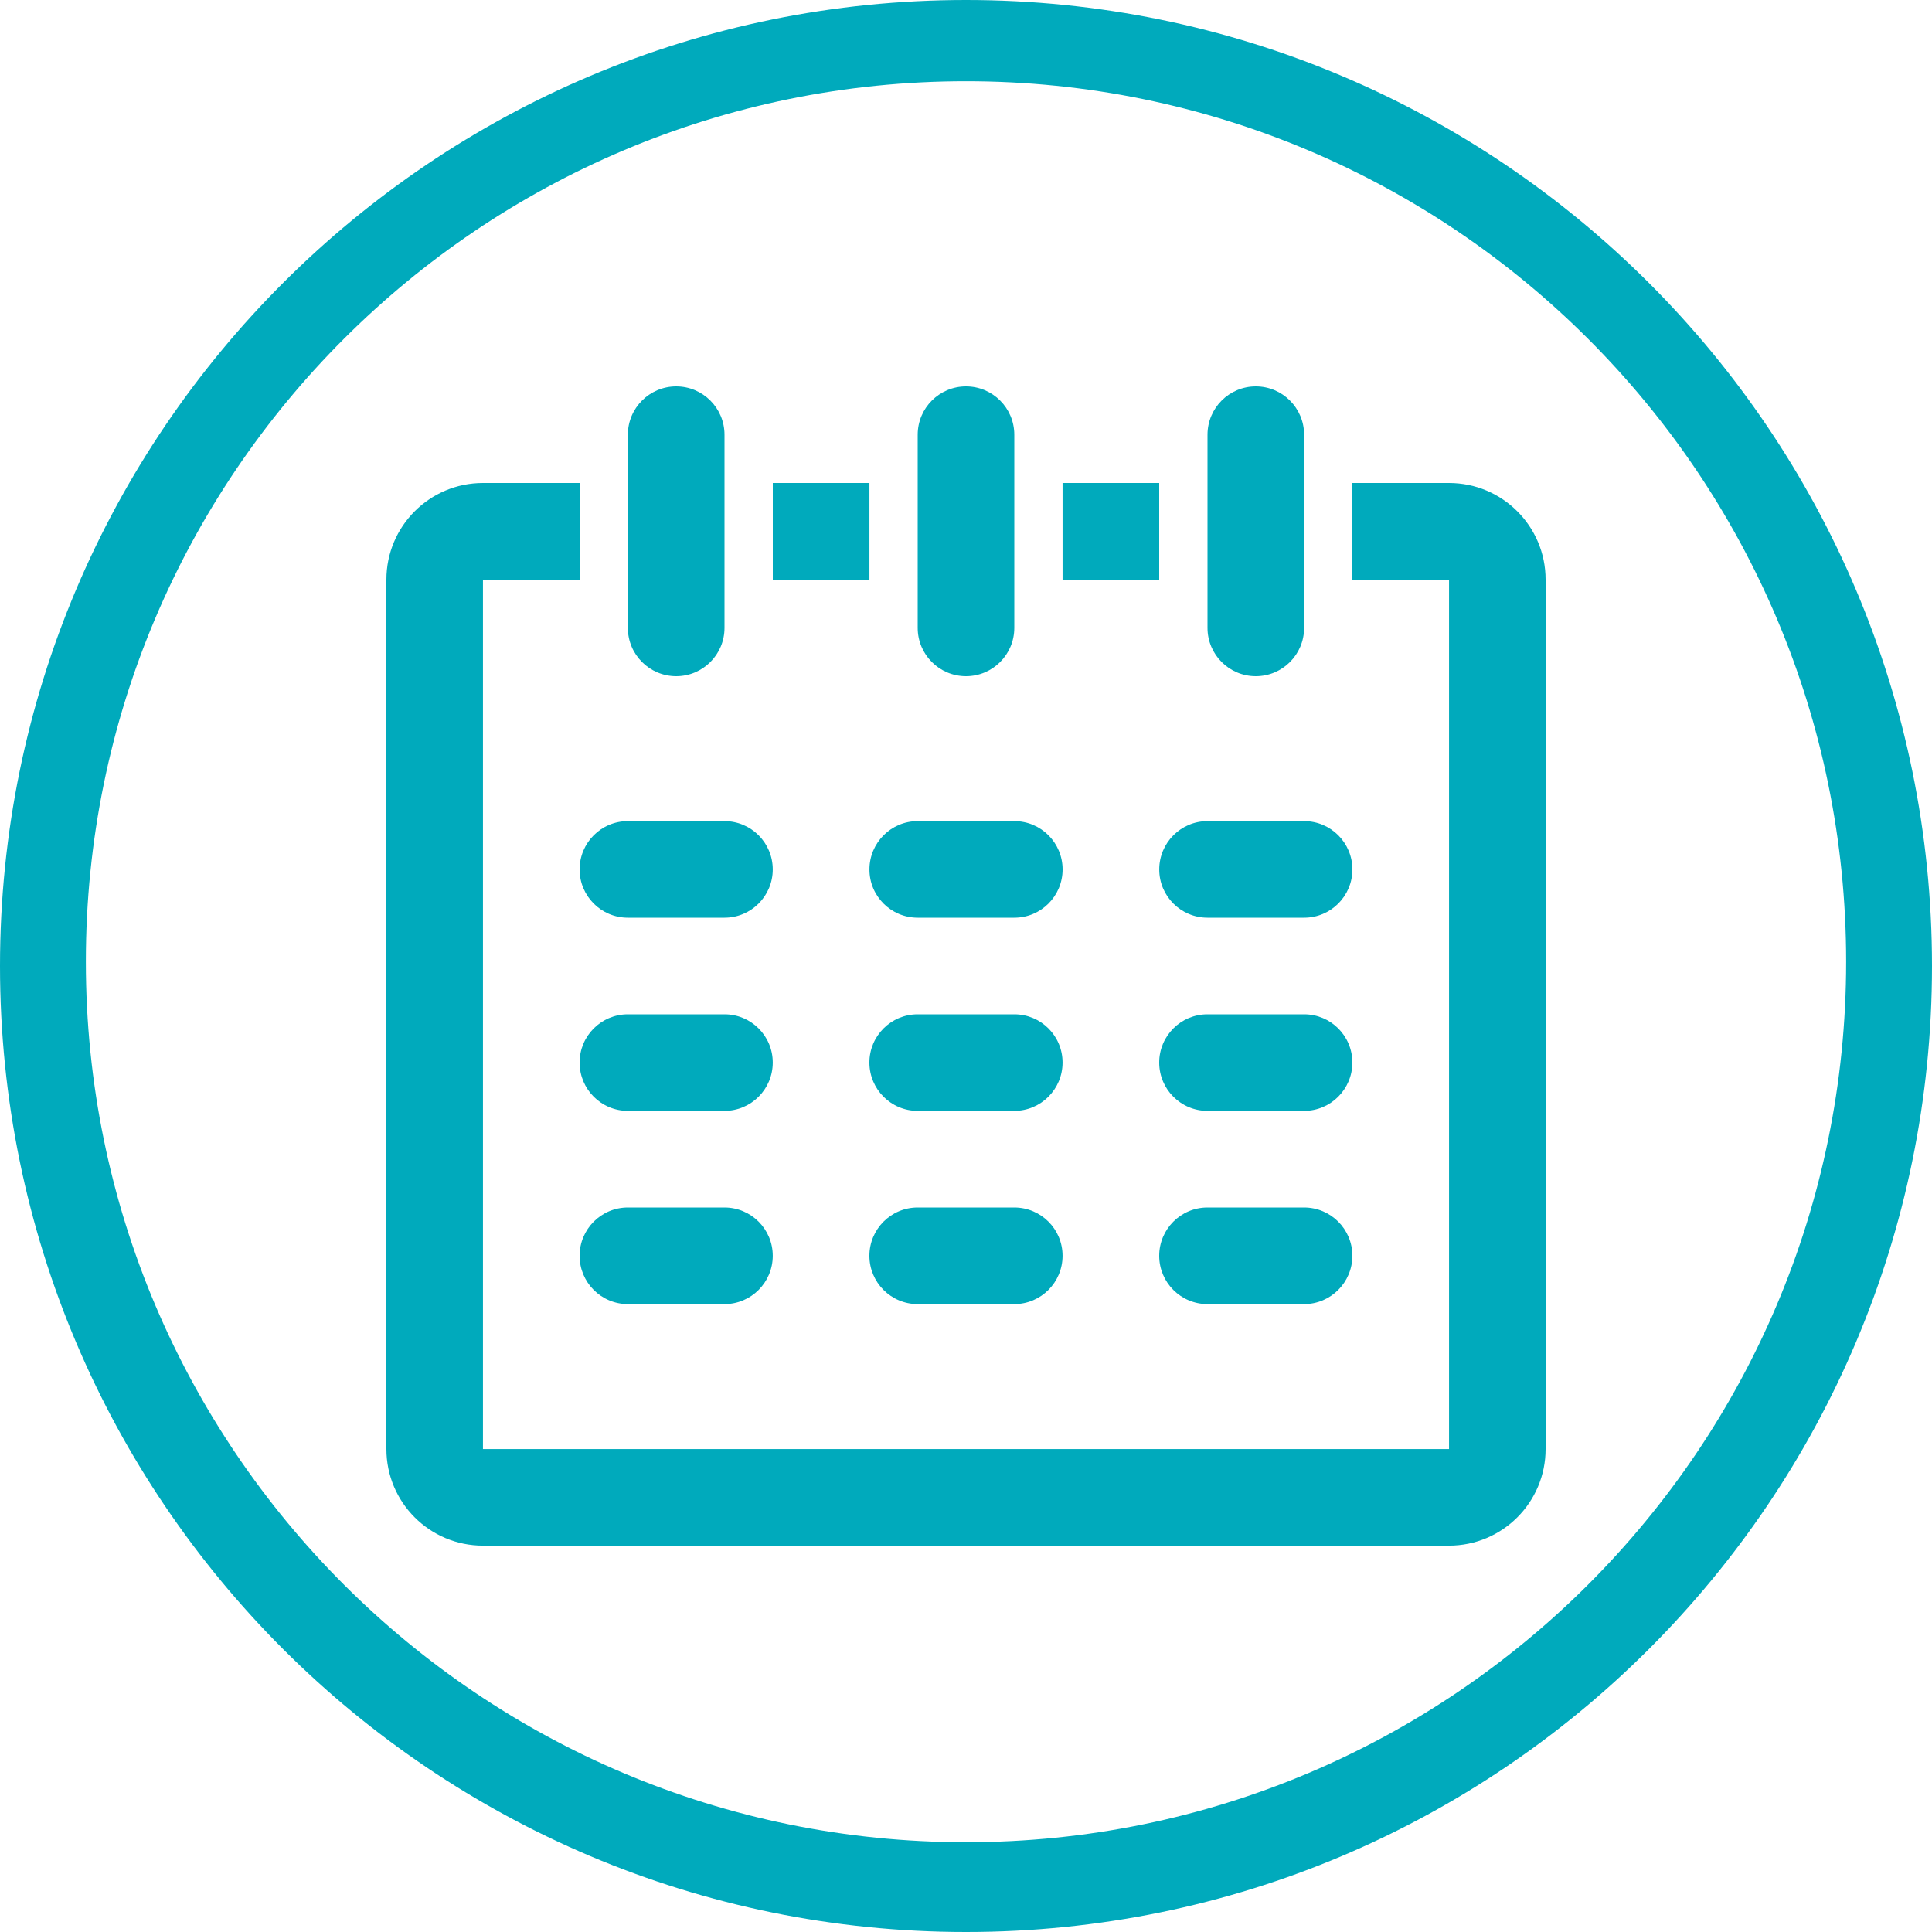 <?xml version="1.0" encoding="UTF-8"?>
<svg width="50px" height="50px" viewBox="0 0 50 50" version="1.1" xmlns="http://www.w3.org/2000/svg" xmlns:xlink="http://www.w3.org/1999/xlink">
    <!-- Generator: Sketch 53.2 (72643) - https://sketchapp.com -->
    <title>Combined Shape</title>
    <desc>Created with Sketch.</desc>
    <defs>
        <path d="M25,3.55271368e-15 C38.778,3.55271368e-15 50,11.173 50,25 C50,38.827 38.778,50 25,50 C11.222,50 -3.55271368e-15,38.827 -3.55271368e-15,25 C-3.55271368e-15,11.173 11.222,3.55271368e-15 25,3.55271368e-15 Z M25,47.677 C37.556,47.677 47.778,37.5 47.778,24.889 C47.778,12.279 37.556,2.102 25,2.102 C12.444,2.102 2.222,12.279 2.222,24.889 C2.222,37.5 12.444,47.677 25,47.677 Z M30,12.5 L30,15.001 L27.499,15.001 L27.499,12.5 L30,12.5 Z M26.25,26.25 C26.941,26.25 27.5,26.809 27.499,27.499 C27.499,28.189 26.939,28.749 26.25,28.749 L23.749,28.749 C23.059,28.749 22.5,28.189 22.5,27.499 C22.5,26.809 23.059,26.25 23.749,26.25 L26.25,26.25 Z M25,17.5 C24.31,17.5 23.75,16.94 23.75,16.25 L23.75,11.25 C23.75,10.56 24.31,10 25,10 C25.69,10 26.25,10.56 26.25,11.25 L26.25,16.25 C26.25,16.94 25.69,17.5 25,17.5 Z M33.75,31.25 C34.441,31.25 35,31.81 34.999,32.5 C34.999,33.19 34.439,33.75 33.75,33.75 L31.249,33.75 C30.559,33.75 30,33.19 30,32.5 C30,31.81 30.559,31.25 31.249,31.25 L33.75,31.25 Z M33.75,26.25 C34.441,26.25 35,26.809 34.999,27.499 C34.999,28.189 34.439,28.749 33.75,28.749 L31.249,28.749 C30.559,28.749 30,28.189 30,27.499 C30,26.809 30.559,26.25 31.249,26.25 L33.75,26.25 Z M32.5,17.5 C31.81,17.5 31.25,16.94 31.25,16.25 L31.25,11.25 C31.25,10.56 31.81,10 32.5,10 C33.19,10 33.75,10.56 33.75,11.25 L33.75,16.25 C33.75,16.94 33.19,17.5 32.5,17.5 Z M31.25,23.75 C30.561,23.75 30,23.191 30.001,22.501 C30.001,21.811 30.561,21.251 31.25,21.251 L33.751,21.251 C34.441,21.251 35,21.811 35,22.501 C35,23.191 34.441,23.75 33.751,23.75 L31.25,23.75 Z M23.75,23.75 C23.059,23.75 22.5,23.191 22.501,22.501 C22.501,21.811 23.061,21.251 23.75,21.251 L26.251,21.251 C26.941,21.251 27.5,21.811 27.5,22.501 C27.5,23.191 26.941,23.75 26.251,23.75 L23.75,23.75 Z M18.75,31.25 C19.439,31.25 20,31.81 19.999,32.5 C19.999,33.19 19.439,33.75 18.75,33.75 L16.249,33.75 C15.559,33.75 15,33.19 15,32.5 C15,31.81 15.559,31.25 16.249,31.25 L18.75,31.25 Z M37.501,12.5 C38.881,12.5 40,13.62 40,15 L40,37.501 C40,38.882 38.881,40.001 37.5,40.001 L12.499,40.001 C11.119,40.001 10,38.882 10,37.501 L10,15.001 C10,13.62 11.118,12.5 12.499,12.5 L15,12.5 L15,15 L12.499,15 L12.499,37.501 L37.501,37.501 L37.501,15.001 L35,15.001 L35,12.5 L37.501,12.5 Z M18.75,26.25 C19.439,26.25 20,26.809 19.999,27.499 C19.999,28.189 19.439,28.749 18.75,28.749 L16.249,28.749 C15.559,28.749 15,28.189 15,27.499 C15,26.809 15.559,26.25 16.249,26.25 L18.75,26.25 Z M22.5,12.5 L22.501,12.5 L22.501,15.001 L20,15.001 L20,12.5 L22.5,12.5 Z M26.25,31.25 C26.941,31.25 27.5,31.81 27.499,32.5 C27.499,33.19 26.939,33.75 26.25,33.75 L23.749,33.75 C23.059,33.75 22.5,33.19 22.5,32.5 C22.5,31.81 23.059,31.25 23.749,31.25 L26.25,31.25 Z M16.249,23.75 C15.559,23.75 15,23.191 15,22.501 C15,21.811 15.559,21.251 16.249,21.251 L18.75,21.251 C19.439,21.251 19.999,21.811 19.999,22.501 C19.999,23.191 19.439,23.75 18.75,23.75 L16.249,23.75 Z M17.5,17.5 C16.81,17.5 16.249,16.94 16.249,16.25 L16.249,11.25 C16.249,10.56 16.81,10 17.5,10 C18.19,10 18.75,10.56 18.75,11.25 L18.75,16.25 C18.75,16.94 18.19,17.5 17.5,17.5 Z" id="path-1"></path>
    </defs>
    <g id="Symbols" stroke="none" stroke-width="1" fill="none" fill-rule="evenodd">
        <g id="icons/-crm/-calendar">
            <mask id="mask-2" fill="white">
                <use xlink:href="#path-1"></use>
            </mask>
            <use id="Combined-Shape" fill="#00AABC" fill-rule="nonzero" xlink:href="#path-1"></use>
        </g>
    </g>
</svg>